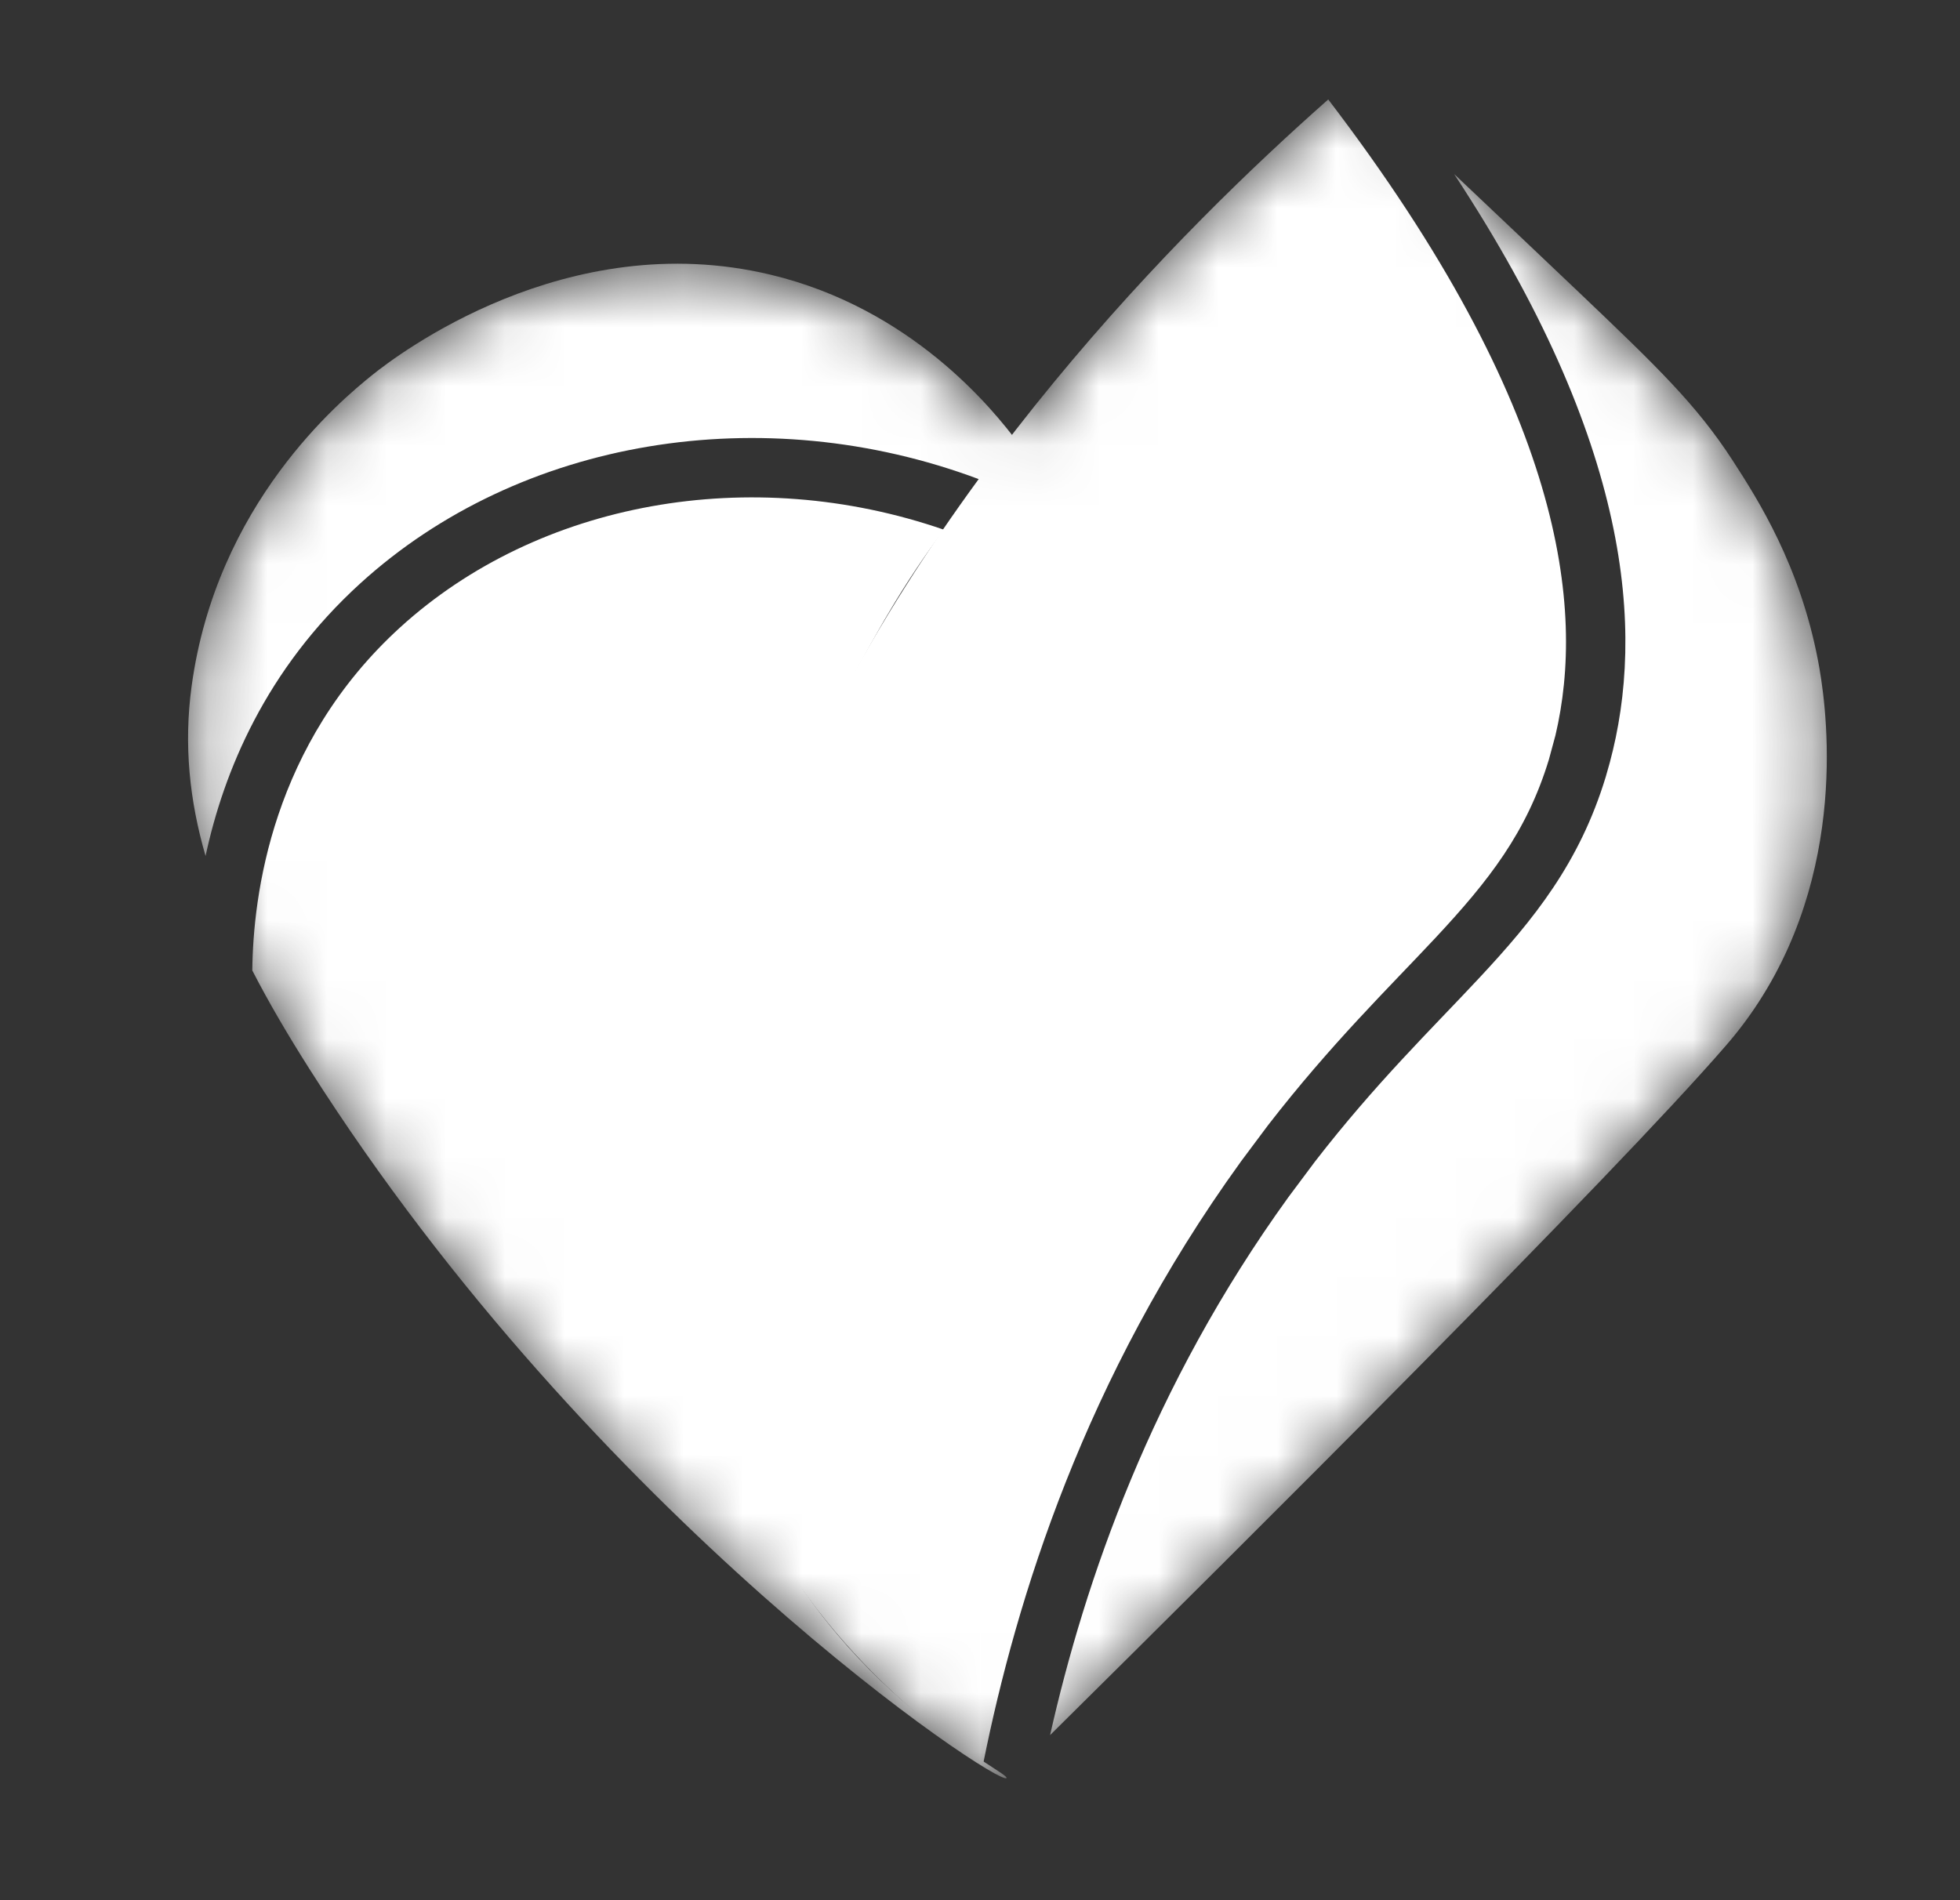 <svg width="33" height="32" viewBox="0 0 33 32" fill="none" xmlns="http://www.w3.org/2000/svg">
<rect x="0" y="0" width="33" height="32" fill="#333333" stroke="none"/>
<mask id="mask0_10687_5386" style="mask-type:luminance" maskUnits="userSpaceOnUse" x="3" y="1" width="28" height="29">
<path d="M30.61 11.149C30.306 9.55 29.608 8.449 29.169 7.772C28.562 6.835 27.899 6.197 26.601 4.959C24.858 3.3 23.528 2.041 22.779 1.333C21.384 2.536 19.158 4.601 17.039 7.344C16.498 6.648 15.163 5.171 12.974 4.646C9.529 3.821 6.682 6.003 6.268 6.334C5.737 6.763 3.641 8.501 3.225 11.586C2.928 13.799 3.793 15.791 5.212 18.025C10.015 25.586 16.824 30.116 16.946 29.964C16.946 29.964 16.946 29.964 16.946 29.962L16.95 29.964C19.845 27.104 26.999 20.008 29.057 17.628C29.258 17.398 29.442 17.155 29.608 16.9C31.18 14.48 30.72 11.724 30.61 11.149Z" fill="white"/>
</mask>
<g mask="url(#mask0_10687_5386)">
<path d="M6.741 10.562C9.064 8.449 12.636 7.795 15.894 8.921C15.588 9.328 15.266 9.802 14.944 10.351C14.904 10.417 14.872 10.472 14.81 10.581C14.423 11.258 13.483 12.958 12.892 14.544C12.556 15.446 10.673 20.598 12.623 25.147C14.07 28.523 17.014 29.847 16.946 29.943C16.824 30.095 10.016 25.566 5.212 18.005C4.852 17.438 4.527 16.886 4.248 16.343C4.261 15.081 4.577 12.531 6.741 10.562ZM6.269 6.314C6.683 5.982 9.53 3.801 12.974 4.626C15.339 5.193 16.707 6.872 17.154 7.476C16.934 7.692 16.679 7.958 16.401 8.284L16.483 8.07C12.848 6.709 8.753 7.38 6.069 9.822C4.472 11.274 3.765 12.997 3.461 14.415C3.19 13.482 3.093 12.545 3.225 11.565C3.64 8.481 5.737 6.742 6.269 6.314Z" fill="white"/>
<path d="M22.363 1.675C26.346 6.89 26.688 10.255 26.189 12.382L26.078 12.792C25.705 14.018 25.064 14.834 24.172 15.79C23.392 16.626 22.416 17.571 21.346 18.954L20.883 19.574V19.575C18.261 23.205 17.109 26.931 16.555 29.694C16.118 29.406 15.701 29.089 15.306 28.744C14.74 28.248 13.76 27.292 13.005 25.988C11.803 23.913 11.71 21.888 11.671 20.76C11.614 19.095 11.84 16.907 13.129 13.878C15.56 8.162 19.906 3.846 22.363 1.675ZM26.6 4.938C27.9 6.177 28.562 6.813 29.17 7.751C29.608 8.427 30.306 9.529 30.61 11.127C30.72 11.703 31.18 14.459 29.608 16.879C29.442 17.135 29.258 17.379 29.058 17.609C27.157 19.808 20.903 26.03 17.68 29.22C18.263 26.635 19.385 23.355 21.693 20.16L22.138 19.564C23.164 18.238 24.093 17.34 24.903 16.472C25.829 15.48 26.595 14.529 27.035 13.084L27.103 12.844C27.699 10.628 27.464 7.46 24.483 2.931C25.091 3.507 25.804 4.18 26.6 4.938Z" fill="white"/>
</g>
</svg>
